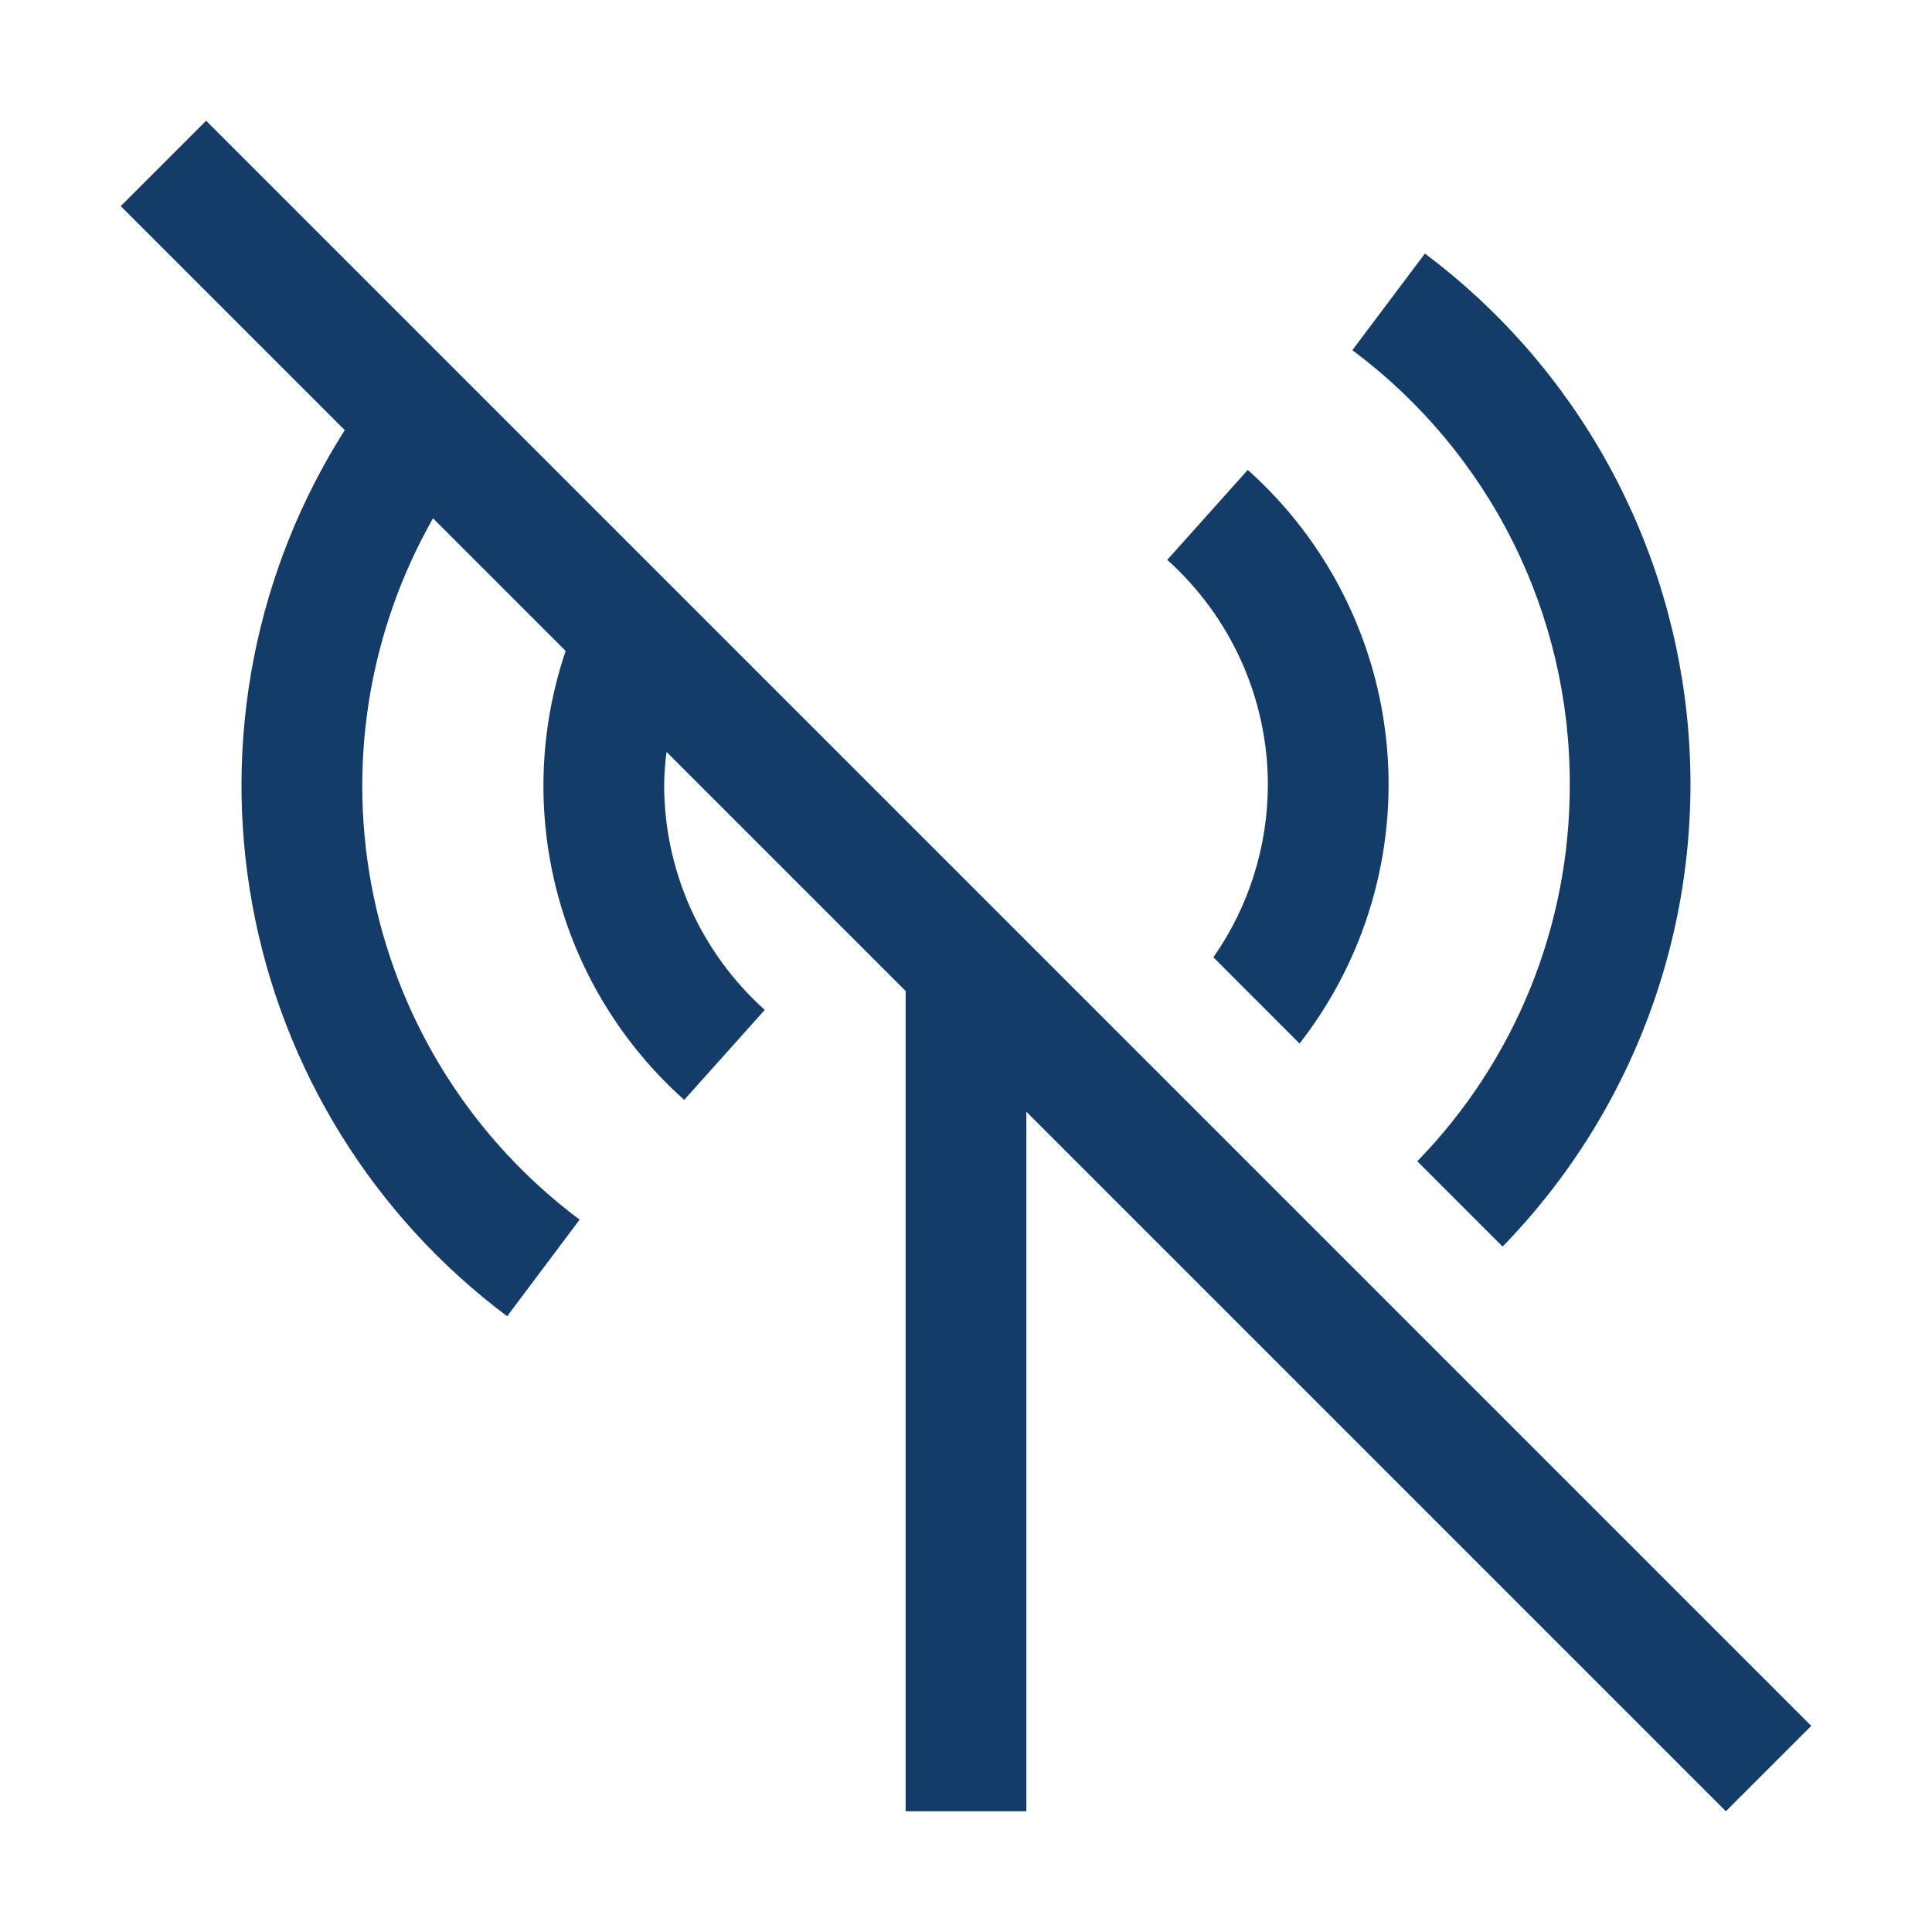 <?xml version="1.0" encoding="UTF-8"?> <svg xmlns="http://www.w3.org/2000/svg" width="32" height="32" viewBox="0 0 32 32" fill="none"> <path d="M26 13C26.005 15.328 25.099 17.566 23.475 19.234L24.888 20.647C25.977 19.528 26.815 18.19 27.345 16.722C27.876 15.254 28.088 13.689 27.966 12.133C27.844 10.576 27.392 9.063 26.639 7.695C25.886 6.328 24.851 5.136 23.601 4.2L22.399 5.8C23.521 6.635 24.431 7.721 25.057 8.972C25.682 10.222 26.005 11.602 26 13Z" fill="#133D68"></path> <path d="M21 13C20.998 14.022 20.683 15.019 20.098 15.856L21.525 17.284C22.614 15.887 23.131 14.128 22.971 12.364C22.812 10.6 21.988 8.963 20.667 7.783L19.333 9.273C19.857 9.743 20.276 10.317 20.564 10.959C20.851 11.601 21 12.297 21 13Z" fill="#133D68"></path> <path d="M30 28.586L3.414 2L2 3.414L5.71 7.124C4.227 9.46 3.681 12.268 4.18 14.989C4.678 17.71 6.185 20.143 8.4 21.801L9.6 20.201C7.85 18.893 6.637 16.991 6.19 14.852C5.743 12.713 6.092 10.485 7.172 8.585L9.369 10.782C8.93 12.077 8.883 13.473 9.232 14.795C9.581 16.117 10.312 17.307 11.333 18.217L12.667 16.727C12.143 16.258 11.724 15.683 11.436 15.041C11.149 14.399 11.001 13.704 11 13C11.003 12.817 11.017 12.635 11.04 12.454L15 16.414V30H17V18.414L28.586 30L30 28.586Z" fill="#133D68"></path> </svg> 